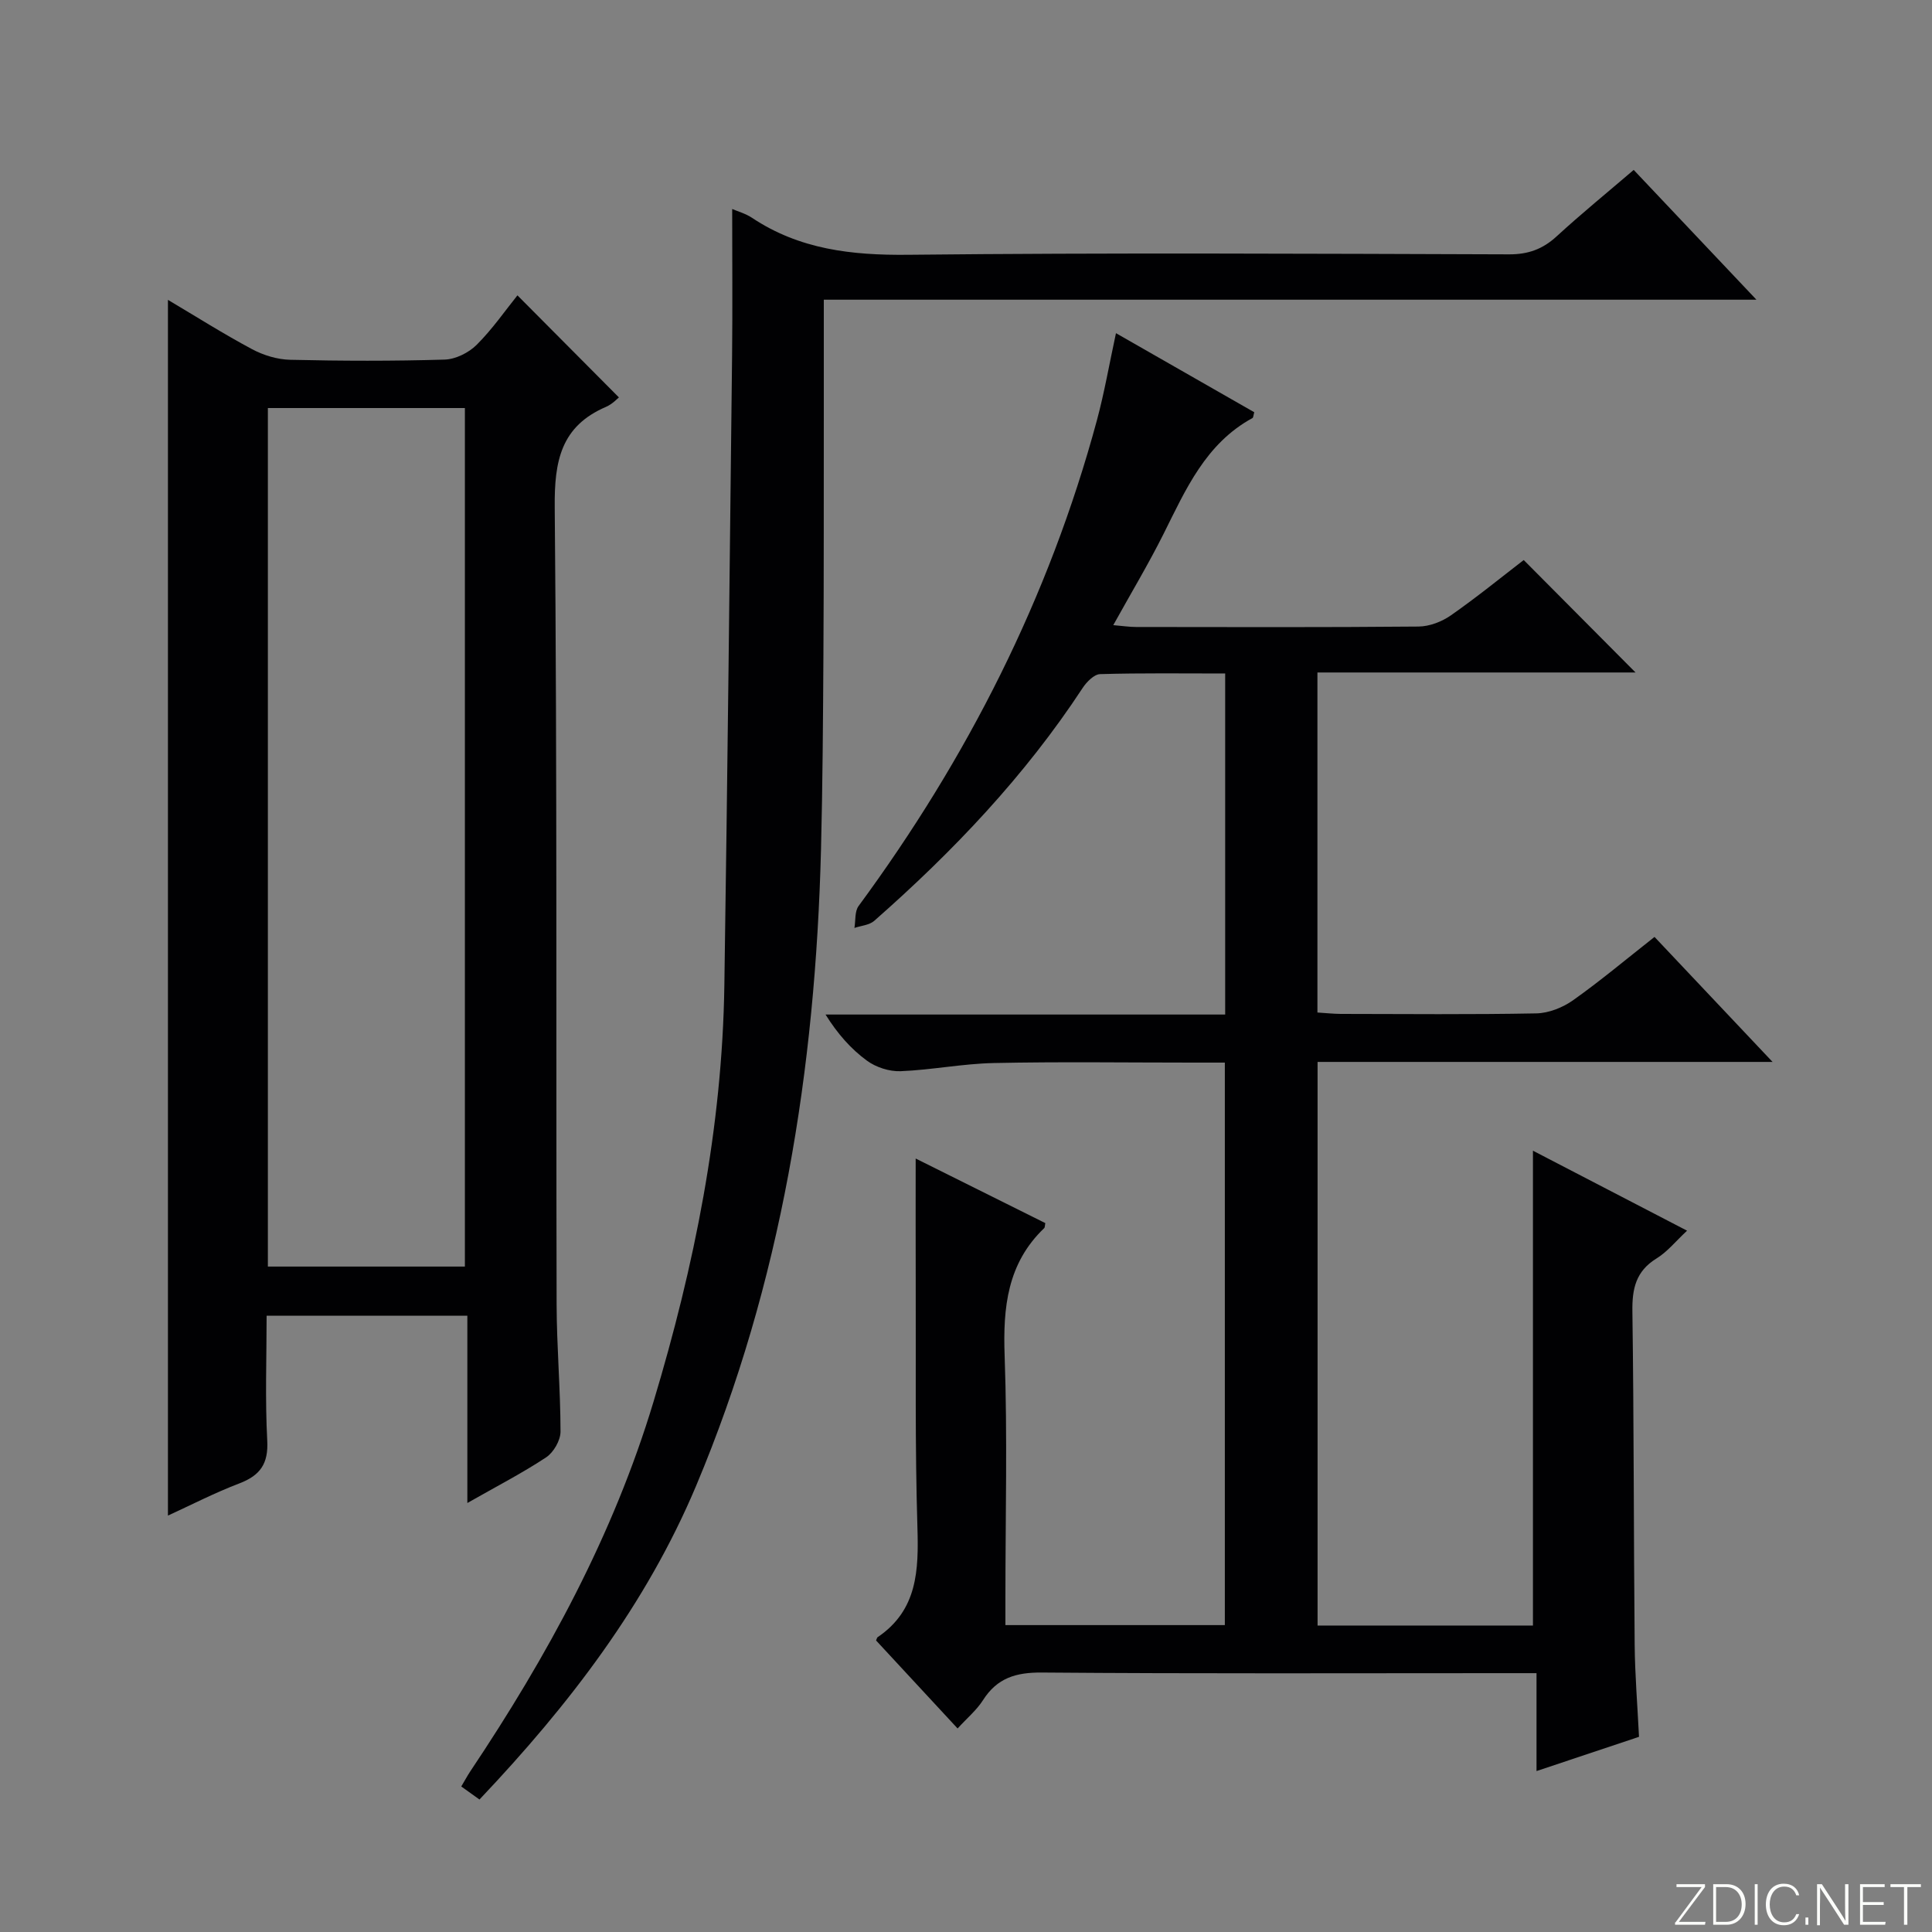 <svg enable-background="new 0 0 400 400" viewBox="0 0 400 400" xmlns="http://www.w3.org/2000/svg"><rect x="0" y="0" width="400" height="400" fill="#808080" stroke="none"/><g fill="#fbfcfa"><path d="m346.9 398 5.4-7.3h-5.2v-.6h5.9v.6l-5.4 7.2h5.5l-.1.6h-6.2v-.5z"/><path d="m354.7 390.1h2.8c2.3 0 3.9 1.6 3.9 4.1s-1.6 4.3-3.9 4.3h-2.8zm.6 7.8h2c2.2 0 3.3-1.6 3.3-3.6 0-1.8-1-3.6-3.3-3.6h-2z"/><path d="m363.9 390.1v8.4h-.6v-8.4z"/><path d="m372.5 396.3c-.4 1.3-1.4 2.3-3.2 2.3-2.4 0-3.7-1.9-3.7-4.3 0-2.3 1.2-4.3 3.7-4.3 1.8 0 2.9 1 3.2 2.4h-.6c-.4-1.1-1.1-1.8-2.5-1.8-2.1 0-3 1.9-3 3.7s.9 3.7 3 3.7c1.4 0 2.1-.7 2.5-1.7z"/><path d="m373.8 398.5v-1.5h.6v1.5z"/><path d="m376.2 398.5v-8.4h1c1.3 2 4.4 6.7 4.9 7.6-.1-1.2-.1-2.4-.1-3.8v-3.8h.7v8.4h-.9c-1.2-1.9-4.4-6.8-5-7.7.1 1.1 0 2.3 0 3.9v3.9h-.6z"/><path d="m390 394.4h-4.3v3.5h4.7l-.1.6h-5.2v-8.4h5.1v.6h-4.5v3.1h4.3v.7z"/><path d="m394.2 390.7h-2.8v-.6h6.3v.6h-2.8v7.8h-.7z"/></g><path d="m231.05 68.98c9.98 5.71 19.34 11.06 28.63 16.37-.18.62-.18 1.1-.38 1.21-9.7 5.29-13.81 14.8-18.42 24.02-3.11 6.21-6.69 12.18-10.39 18.85 1.93.16 3.32.38 4.71.38 19.5.02 38.99.09 58.49-.09 2.27-.02 4.84-1.01 6.72-2.33 5.3-3.7 10.33-7.8 15.06-11.44 7.81 7.86 15.38 15.47 23.15 23.28-21.59 0-43.56 0-65.86 0v70.4c1.66.1 3.25.28 4.83.29 13.5.02 27 .15 40.49-.11 2.56-.05 5.45-1.2 7.58-2.7 5.7-4.04 11.06-8.54 16.89-13.13 7.91 8.37 15.8 16.73 24.44 25.88-32.02 0-62.92 0-94.2 0v116.69h44.59c0-32.68 0-65.08 0-98.31 10.47 5.43 20.82 10.8 31.91 16.56-2.32 2.15-4.07 4.37-6.34 5.76-4.28 2.64-5.05 6.27-4.98 10.97.32 22.99.26 45.98.47 68.97.06 6.3.58 12.59.9 19.09-7.08 2.36-13.79 4.6-21.22 7.09 0-6.91 0-13.26 0-20.27-2.55 0-4.5 0-6.45 0-31.99 0-63.99.13-95.98-.13-5.36-.04-9.25 1.13-12.17 5.72-1.32 2.07-3.31 3.72-5.26 5.86-5.7-6.16-11.33-12.23-16.88-18.22.17-.38.2-.6.31-.67 8.3-5.61 8.52-13.88 8.25-22.82-.51-16.81-.29-33.65-.35-50.48-.03-8.44-.01-16.88-.01-25.81 8.81 4.39 17.84 8.88 26.84 13.37-.1.47-.06.88-.24 1.05-7.63 7.31-8.54 16.41-8.18 26.43.59 16.64.16 33.32.16 49.98v5.77h45.43c0-38.67 0-77.23 0-116.46-2.3 0-4.56 0-6.83 0-13.66 0-27.33-.2-40.99.09-6.45.13-12.86 1.43-19.31 1.69-2.32.09-5.09-.8-6.97-2.18-3.31-2.42-6.08-5.56-8.57-9.55h82.74c0-23.74 0-46.83 0-70.61-8.67 0-17.29-.12-25.9.13-1.24.04-2.78 1.61-3.6 2.85-11.97 18.25-26.85 33.89-43.16 48.23-1.01.89-2.72 1-4.1 1.47.26-1.53.04-3.42.86-4.54 22.5-30.56 39.42-63.84 49.34-100.55 1.54-5.71 2.55-11.57 3.95-18.05z" fill="#010103"/><path d="m34.77 313.79c0-84.06 0-167.71 0-251.71 5.71 3.39 11.43 7.01 17.39 10.2 2.37 1.27 5.24 2.15 7.91 2.21 10.66.25 21.33.28 31.99-.04 2.27-.07 4.98-1.42 6.62-3.05 3.27-3.26 5.94-7.13 8.45-10.25 7.06 7.1 14.02 14.1 21.01 21.13-.28.21-1.34 1.38-2.66 1.95-9.37 4.02-10.72 11.24-10.63 20.79.51 54.98.26 109.97.39 164.95.02 8.81.8 17.62.81 26.43 0 1.82-1.44 4.31-2.98 5.33-4.95 3.27-10.25 6-16.31 9.45 0-13.42 0-25.95 0-38.78-14.06 0-27.45 0-41.56 0 0 8.65-.33 17.27.13 25.85.26 4.8-1.46 7.21-5.74 8.86-5.12 1.95-9.99 4.46-14.82 6.68zm61.48-51.56c0-59.49 0-118.52 0-177.75-13.73 0-27.12 0-40.79 0v177.75z" fill="#010103"/><path d="m99.27 372.57c-1.48-1.06-2.52-1.81-3.77-2.7.69-1.15 1.22-2.15 1.84-3.09 15.98-23.88 29.64-48.94 37.97-76.59 8.46-28.09 14.22-56.7 14.66-86.15.65-43.45 1.11-86.9 1.6-130.35.11-10.09.02-20.18.02-30.42 1.16.5 2.77.94 4.1 1.82 9.83 6.55 20.63 7.78 32.27 7.66 41.5-.44 83-.22 124.5-.09 3.96.01 6.96-1.09 9.83-3.73 5.12-4.7 10.52-9.1 15.95-13.75 8.43 8.92 16.51 17.47 25.41 26.87-64.89 0-128.73 0-193.09 0 0 8.23.01 15.84 0 23.46-.02 16.64.02 33.27-.08 49.91-.08 13.5-.16 26.99-.5 40.48-1.16 45.37-8.15 89.64-25.86 131.73-10.34 24.57-26.3 45.37-44.85 64.94z" fill="#010103"/></svg>